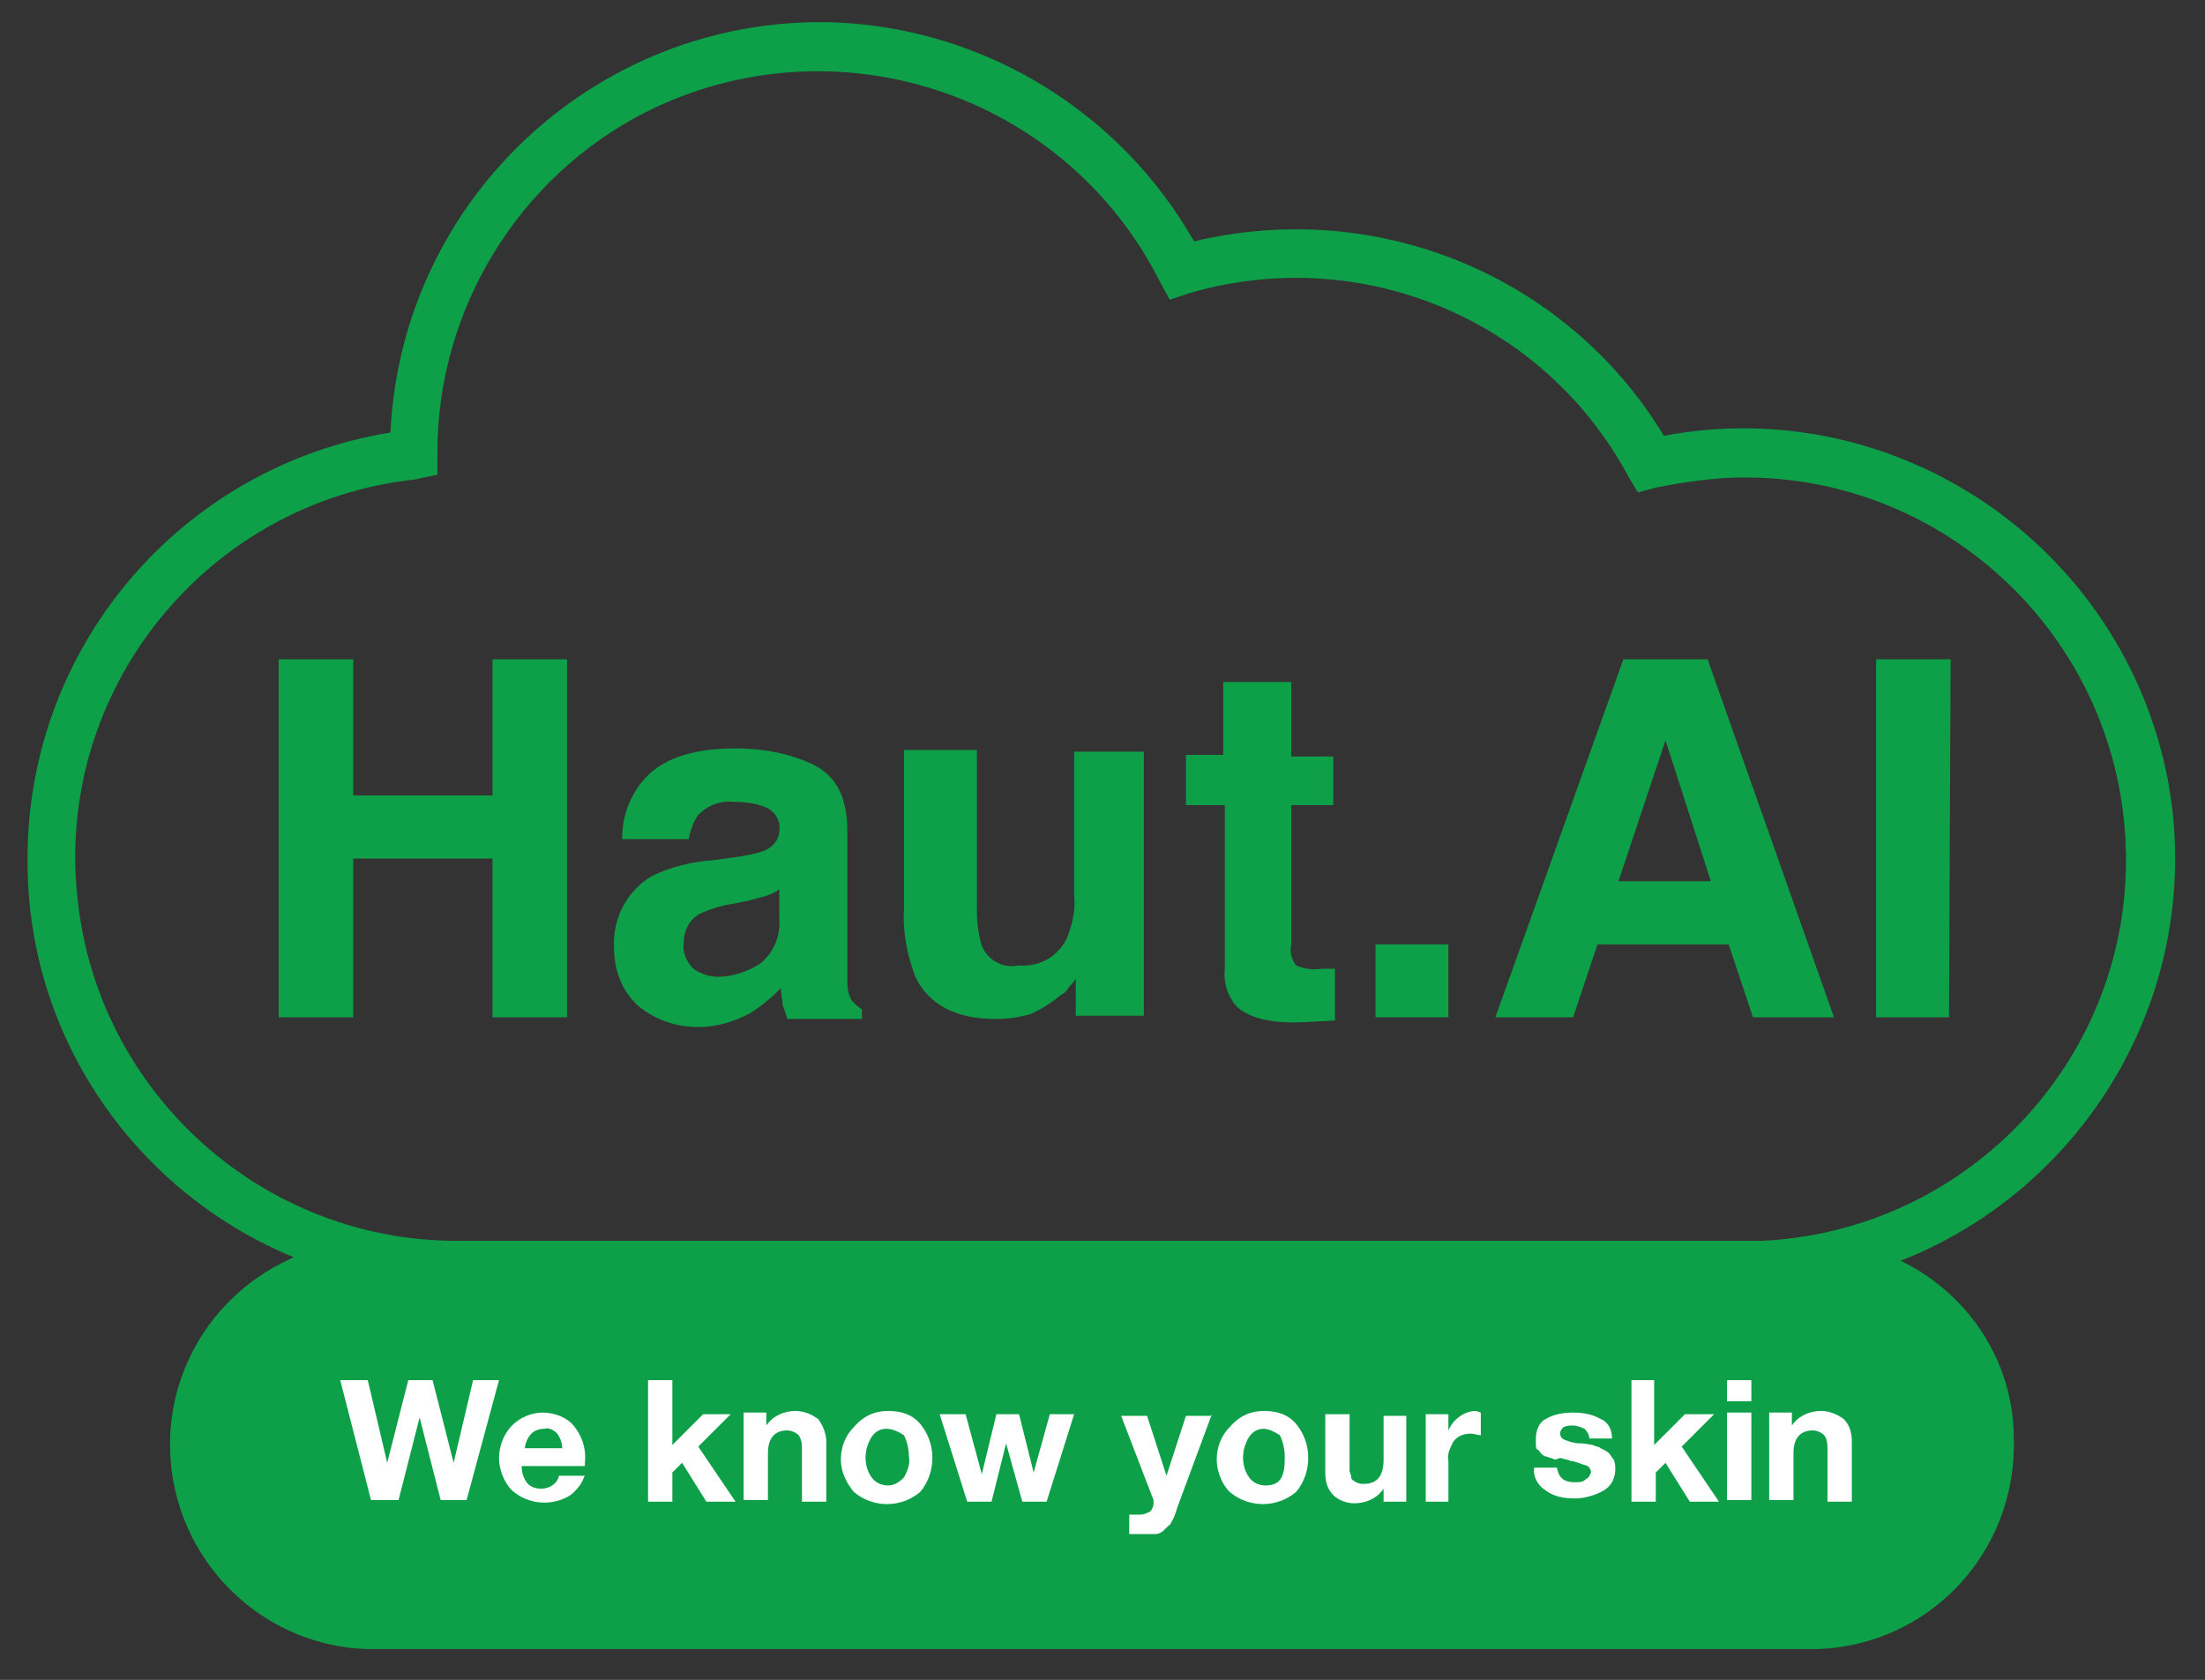 <?xml version="1.0" encoding="UTF-8"?> <!-- Generator: Adobe Illustrator 24.0.3, SVG Export Plug-In . SVG Version: 6.00 Build 0) --> <svg xmlns="http://www.w3.org/2000/svg" xmlns:xlink="http://www.w3.org/1999/xlink" id="Layer_1" x="0px" y="0px" viewBox="0 0 136.1 103.7" style="enable-background:new 0 0 136.1 103.7;" xml:space="preserve"><rect x="0" y="0" width="136.1" height="103.7" fill="#333333" stroke="none"/> <style type="text/css"> .st0{fill:none;stroke:#0DA049;stroke-width:2;stroke-linejoin:round;} .st1{fill:none;stroke:#0DA049;stroke-width:2;stroke-linecap:round;stroke-linejoin:round;stroke-dasharray:0,0,0,4;} .st2{fill:none;stroke:#0DA049;stroke-width:2;stroke-miterlimit:10;} .st3{fill:none;stroke:#0DA049;stroke-width:1.5;stroke-linejoin:round;stroke-miterlimit:10;} .st4{fill:none;stroke:#0DA049;stroke-width:1.5;stroke-linecap:round;stroke-linejoin:round;stroke-miterlimit:10;} .st5{fill:none;stroke:#0DA049;stroke-width:1.5;stroke-miterlimit:10;} .st6{fill:#0DA049;} .st7{fill:none;stroke:#0DA0CA;stroke-width:5;stroke-linecap:round;stroke-linejoin:round;stroke-miterlimit:10;} .st8{fill:none;stroke:#0DA049;stroke-width:1.7;stroke-linecap:round;stroke-linejoin:round;stroke-miterlimit:10;} .st9{fill:none;stroke:#0DA049;stroke-width:3;stroke-linecap:round;stroke-linejoin:round;stroke-miterlimit:10;} .st10{display:none;} .st11{display:inline;fill:#0DA049;} .st12{fill:none;stroke:#0DA049;stroke-width:2;stroke-linecap:round;stroke-linejoin:round;stroke-dasharray:0,0,0,3;} .st13{fill:#FFFFFF;} .st14{fill:none;stroke:#0DA049;stroke-width:3;stroke-linejoin:round;} .st15{fill:none;stroke:#0DA049;stroke-width:3;stroke-miterlimit:10;} .st16{fill:none;stroke:#231F20;stroke-miterlimit:10;} .st17{fill:none;stroke:#0DA049;stroke-width:2.5;stroke-linecap:round;stroke-linejoin:round;stroke-miterlimit:10;} .st18{fill:none;stroke:#0DA049;stroke-width:1.6;stroke-linecap:round;stroke-linejoin:round;stroke-miterlimit:10;} .st19{fill:#0DA0CA;} .st20{fill:none;stroke:#0DA0CA;stroke-width:3;stroke-miterlimit:10;} .st21{fill:none;stroke:#0DA0CA;stroke-width:2;stroke-miterlimit:10;} .st22{fill:#414141;} .st23{fill:none;stroke:#262626;stroke-width:2;stroke-linecap:round;stroke-linejoin:round;stroke-miterlimit:10;} .st24{fill:none;stroke:#231F20;stroke-width:2;stroke-linecap:round;stroke-linejoin:round;stroke-miterlimit:10;} .st25{fill:none;stroke:#0DA0CA;stroke-width:3;stroke-linecap:round;stroke-linejoin:round;stroke-miterlimit:10;} .st26{fill:none;stroke:#0DA0CA;stroke-width:3;stroke-linecap:round;stroke-linejoin:round;} .st27{fill:#FFFFFF;stroke:#0DA0CA;stroke-width:3;stroke-linecap:round;stroke-linejoin:round;stroke-miterlimit:10;} </style> <g> <path class="st6" d="M107.6,79.6c-0.4,0-0.7,0-1,0H28.2C13.6,79.6,1.6,67.7,1.7,53c0-13.1,9.5-24.2,22.4-26.3 c0.7-14.7,13.2-26,27.8-25.3C61,1.9,69.2,7,73.7,14.9c11.3-2.7,23,2.1,29,12c14.4-2.7,28.3,6.8,31.1,21.2 c2.7,14.4-6.8,28.3-21.2,31.1c-1.3,0.2-2.5,0.4-3.8,0.4L107.6,79.6z M106.6,76.6c0.8,0,1.3,0,2,0h0.1c13-0.6,23.1-11.6,22.5-24.6 s-11.6-23.1-24.6-22.5c-1.5,0.1-2.9,0.3-4.4,0.6l-1.1,0.3l-0.6-1C95.3,19.7,84,15,73.4,18.1l-1.2,0.4l-0.6-1.1 C65.7,5.7,51.5,1.1,39.9,6.9C32,10.9,27,19.1,27,27.9v1.4l-1.4,0.3C12.7,31,3.3,42.7,4.8,55.6c1.3,11.9,11.4,21,23.4,21L106.6,76.6 z"></path> <path class="st6" d="M17.2,62.8V40.7h4.6v8.4h8.6v-8.4h4.6v22.1h-4.6v-9.8h-8.6v9.8H17.2z"></path> <path class="st6" d="M45.5,52.9c0.6-0.1,1.2-0.2,1.7-0.4c0.5-0.2,0.9-0.7,0.9-1.2c0.1-0.6-0.2-1.1-0.7-1.4 c-0.6-0.3-1.4-0.4-2.1-0.4c-0.8-0.1-1.6,0.2-2.2,0.8c-0.3,0.4-0.5,1-0.6,1.5h-4.1c0-1.3,0.4-2.5,1.2-3.5c1.1-1.4,3-2.1,5.8-2.1 c1.7,0,3.3,0.3,4.8,1c1.4,0.7,2.1,2,2.1,4.1v7.5c0,0.5,0,1.2,0,1.9c0,0.4,0.1,0.8,0.3,1.1c0.2,0.2,0.4,0.4,0.6,0.5v0.6h-4.6 c-0.1-0.3-0.2-0.6-0.3-0.9c0-0.3-0.1-0.6-0.1-1c-0.6,0.6-1.3,1.2-2,1.6c-1,0.5-2,0.8-3.1,0.8c-1.3,0-2.6-0.4-3.7-1.3 c-1-0.9-1.5-2.2-1.5-3.6c-0.1-1.8,0.8-3.5,2.3-4.4c1.2-0.6,2.5-0.9,3.8-1L45.5,52.9z M48.1,54.9c-0.3,0.2-0.5,0.3-0.8,0.4 c-0.4,0.1-0.7,0.2-1.1,0.3l-1,0.2c-0.7,0.1-1.3,0.3-2,0.6c-0.7,0.4-1,1.1-1,1.8c-0.1,0.6,0.2,1.2,0.6,1.6c0.4,0.3,1,0.5,1.5,0.5 c0.9,0,1.8-0.3,2.6-0.8c0.9-0.7,1.3-1.8,1.2-2.9L48.1,54.9L48.1,54.9z"></path> <path class="st6" d="M60.3,46.5v9.8c0,0.7,0.1,1.4,0.3,2.1c0.4,0.9,1.3,1.4,2.3,1.2c1.3,0.1,2.5-0.6,3-1.8c0.3-0.8,0.5-1.7,0.4-2.5 v-8.9h4.3v16.3h-4.2v-2.3c0,0-0.1,0.2-0.3,0.4c-0.2,0.2-0.3,0.5-0.6,0.6c-0.6,0.5-1.2,0.9-1.9,1.2c-0.7,0.2-1.4,0.3-2.2,0.3 c-2.4,0-4.1-0.9-4.9-2.6c-0.5-1.3-0.8-2.8-0.7-4.2v-9.8H60.3z"></path> <path class="st6" d="M73.2,49.7v-3.1h2.3v-4.5h4.2v4.6h2.6v3h-2.6v8.6c-0.1,0.4,0,0.9,0.3,1.3c0.5,0.2,1,0.3,1.6,0.2h0.4h0.4V63 l-2,0.1c-2,0.1-3.4-0.3-4.1-1c-0.5-0.6-0.8-1.4-0.7-2.3V49.7L73.2,49.7z"></path> <path class="st6" d="M84.9,58.3h4.5v4.5h-4.5V58.3z"></path> <path class="st6" d="M100.2,40.7h5.2l7.8,22.1h-5l-1.5-4.5h-8.1l-1.5,4.5h-4.8L100.2,40.7z M99.9,54.4h5.7l-2.8-8.7L99.9,54.4z"></path> <path class="st6" d="M120.3,62.8h-4.5V40.7h4.6L120.3,62.8L120.3,62.8z"></path> <path class="st6" d="M112.3,76.6H23.5c-7-0.2-12.8,5.3-13,12.2c-0.2,7,5.3,12.8,12.2,13c0.2,0,0.5,0,0.7,0h88.7 c7-0.2,12.4-6,12.2-13C124.3,82.2,118.9,76.8,112.3,76.6L112.3,76.6z"></path> <path class="st13" d="M21,85.2h1.7l1.2,5.1l1.3-5.1h1.5l1.3,5.1l1.2-5.1h1.6l-2,7.4h-1.6l-1.3-5.1l-1.3,5.1h-1.7L21,85.2z"></path> <path class="st13" d="M36.1,91c-0.1,0.5-0.5,1-0.9,1.3c-1.1,0.7-2.6,0.6-3.6-0.3c-0.5-0.5-0.8-1.3-0.8-2c0-0.7,0.3-1.5,0.8-2 c0.5-0.5,1.2-0.8,1.9-0.8c0.7,0,1.5,0.3,1.9,0.8c0.5,0.6,0.8,1.4,0.7,2.3v0.2h-3.9c0,0.4,0.1,0.7,0.3,1c0.2,0.3,0.6,0.4,0.9,0.4 c0.5,0,1-0.3,1.1-0.8H36.1z M34.7,89.4c0-0.3-0.1-0.6-0.3-0.9c-0.2-0.2-0.5-0.4-0.8-0.3c-0.3,0-0.6,0.1-0.8,0.3 c-0.2,0.2-0.4,0.6-0.4,0.9H34.7z"></path> <path class="st13" d="M45.1,87.3l-2,2l2.3,3.4h-1.8l-1.5-2.4l-0.6,0.6v1.8H40v-7.5h1.5v4l1.9-1.9L45.1,87.3z"></path> <path class="st13" d="M51,92.7h-1.5v-3.2c0-0.3,0-0.6-0.2-0.9c-0.2-0.2-0.5-0.3-0.7-0.3c-0.8,0-1.2,0.5-1.2,1.4v2.9h-1.5v-5.4h1.4 V88c0.4-0.6,1.1-0.9,1.8-0.9c0.5,0,1,0.2,1.4,0.5C50.8,88,51,88.5,51,89L51,92.7z"></path> <path class="st13" d="M54.8,87.1c0.8,0,1.5,0.2,2,0.8c1,1.2,1,3,0,4.2c-1.2,1-2.9,1-4.1,0c-0.5-0.6-0.8-1.3-0.8-2 c0-0.8,0.3-1.5,0.8-2C53.3,87.4,54,87.1,54.8,87.1z M54.7,88.2c-0.4,0-0.7,0.2-0.9,0.5c-0.5,0.8-0.5,1.8,0,2.5 c0.2,0.3,0.6,0.5,1,0.5c0.4,0,0.7-0.2,1-0.5c0.2-0.4,0.4-0.8,0.3-1.3c0-0.4-0.1-0.9-0.3-1.3C55.5,88.4,55.1,88.2,54.7,88.2 L54.7,88.2z"></path> <path class="st13" d="M58,87.3h1.6l1,3.7l0.9-3.7h1.4l0.9,3.6l1-3.6h1.5l-1.7,5.4h-1.5l-1-3.6l-0.9,3.6h-1.5L58,87.3z"></path> <path class="st13" d="M74.8,87.3l-2,5.4c-0.1,0.3-0.2,0.5-0.2,0.6c-0.1,0.2-0.1,0.3-0.2,0.5c-0.1,0.1-0.1,0.3-0.3,0.4 c-0.1,0.1-0.2,0.2-0.3,0.3c-0.1,0.1-0.3,0.2-0.5,0.2c-0.2,0-0.4,0-0.6,0h-1v-1.2h0.7c0.2,0,0.4-0.1,0.6-0.2 c0.1-0.1,0.2-0.3,0.2-0.5c0-0.1,0-0.1,0-0.2l-2-5.2h1.6l1.2,3.7l1.2-3.7H74.8z"></path> <path class="st13" d="M78,87.1c0.8,0,1.5,0.2,2,0.8c1,1.2,1,3,0,4.2c-1.2,1-2.9,1-4.1,0c-0.5-0.5-0.8-1.3-0.8-2 c0-0.8,0.3-1.5,0.8-2C76.5,87.4,77.2,87.1,78,87.1z M78,88.2c-0.4,0-0.7,0.2-0.9,0.5c-0.5,0.8-0.5,1.8,0,2.5c0.2,0.3,0.6,0.5,1,0.5 c0.4,0,0.8-0.1,1-0.5c0.2-0.4,0.2-0.9,0.2-1.3c0-0.4-0.1-0.9-0.3-1.3C78.7,88.4,78.3,88.2,78,88.2L78,88.2z"></path> <path class="st13" d="M86.8,87.3v5.4h-1.4v-0.8c-0.4,0.6-1.1,0.9-1.8,0.9c-0.5,0-1-0.2-1.3-0.5c-0.4-0.4-0.5-0.9-0.5-1.4v-3.6h1.5 v3c0,0.2,0,0.3,0,0.5c0,0.1,0.1,0.2,0.1,0.4c0,0.1,0.1,0.2,0.3,0.3c0.2,0.1,0.3,0.1,0.5,0.1c0.8,0,1.2-0.5,1.2-1.5v-2.7H86.8z"></path> <path class="st13" d="M91.4,87.2v1.4c-0.2,0-0.4-0.1-0.6-0.1c-0.4,0-0.8,0.1-1.1,0.5c-0.2,0.4-0.4,0.8-0.3,1.2v2.5H88v-5.4h1.4v1 c0.3-0.7,1-1.2,1.7-1.2L91.4,87.2z"></path> <path class="st13" d="M99.5,88.8h-1.4c0-0.2-0.1-0.4-0.3-0.6c-0.2-0.1-0.5-0.2-0.7-0.2c-0.2,0-0.4,0-0.6,0.1 c-0.1,0.1-0.2,0.2-0.2,0.4c0,0.2,0.1,0.3,0.3,0.4c0.3,0.1,0.6,0.2,0.9,0.2h0.2l0.6,0.1c0.2,0.1,0.4,0.1,0.5,0.2 c0.2,0.1,0.4,0.2,0.5,0.3c0.1,0.1,0.2,0.3,0.3,0.4c0.1,0.2,0.1,0.4,0.1,0.6c0,0.5-0.2,1-0.7,1.3c-0.5,0.3-1.2,0.5-1.8,0.5 c-0.6,0-1.3-0.1-1.8-0.5c-0.5-0.3-0.8-0.9-0.7-1.4h1.4c0.1,0.6,0.4,0.9,1.1,0.9c0.3,0,0.5,0,0.7-0.2c0.2-0.1,0.2-0.2,0.3-0.4 c0-0.2-0.1-0.3-0.2-0.4c-0.3-0.1-0.6-0.2-0.9-0.3H97l-0.3-0.1l-0.4-0.1L96,90.1c-0.1,0-0.2-0.1-0.3-0.1l-0.3-0.1 c-0.1,0-0.2-0.1-0.3-0.2c-0.1-0.1-0.1-0.2-0.2-0.2c-0.1-0.1-0.1-0.2-0.1-0.3c0-0.1,0-0.3,0-0.4c0-0.5,0.2-1,0.6-1.2 c0.5-0.3,1.1-0.4,1.7-0.4c0.6,0,1.2,0.1,1.7,0.4C99.3,87.8,99.5,88.3,99.5,88.8z"></path> <path class="st13" d="M105.8,87.3l-2,2l2.3,3.4h-1.8l-1.5-2.4l-0.6,0.6v1.8h-1.5v-7.5h1.4v4l1.9-1.9L105.8,87.3z"></path> <path class="st13" d="M108.1,85.2v1.3h-1.5v-1.3H108.1z M108.1,87.2v5.4h-1.5v-5.4L108.1,87.2z"></path> <path class="st13" d="M114.3,92.7h-1.5v-3.2c0-0.3,0-0.6-0.2-0.9c-0.2-0.2-0.5-0.3-0.7-0.3c-0.8,0-1.2,0.5-1.2,1.4v2.9h-1.5v-5.4 h1.4V88c0.4-0.6,1.1-0.9,1.8-0.9c0.5,0,1,0.2,1.4,0.5c0.4,0.4,0.5,0.9,0.5,1.4V92.7z"></path> </g> </svg> 